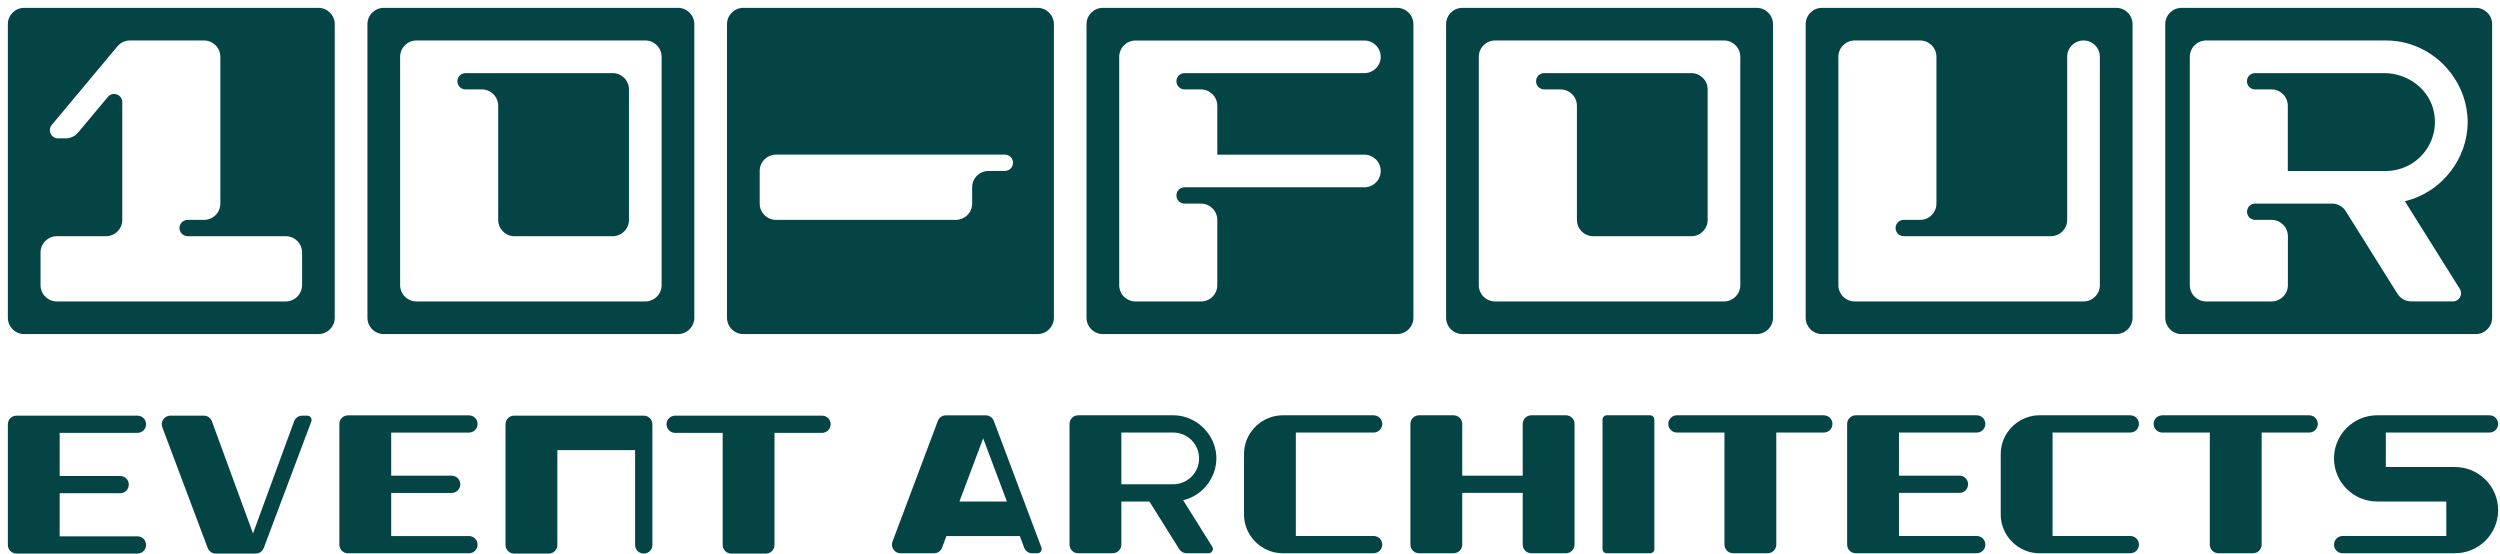 <svg width="248" height="55" viewBox="0 0 248 55" fill="none" xmlns="http://www.w3.org/2000/svg">
<g clip-path="url(#clip0_714_17494)">
<path d="M247.816 42.053C247.816 41.579 247.433 41.197 246.959 41.197H235.818C233.453 41.197 231.533 43.113 231.533 45.474C231.533 47.834 233.453 49.75 235.818 49.75H242.674V53.171H232.39C231.915 53.171 231.533 53.552 231.533 54.026C231.533 54.5 231.915 54.881 232.39 54.881H243.531C245.896 54.881 247.816 52.965 247.816 50.605C247.816 48.245 245.896 46.329 243.531 46.329H236.675V42.908H246.959C247.433 42.908 247.816 42.526 247.816 42.053Z" fill="#044445"/>
<path d="M26.165 54.361L30.883 41.809C30.988 41.529 30.782 41.231 30.479 41.231H29.984C29.622 41.231 29.303 41.453 29.177 41.793L25.098 52.919L21.019 41.793C20.897 41.457 20.574 41.231 20.212 41.231H16.906C16.31 41.231 15.894 41.826 16.104 42.388L20.603 54.361C20.729 54.697 21.048 54.915 21.405 54.915H25.358C25.716 54.915 26.035 54.693 26.161 54.361H26.165Z" fill="#044445"/>
<path d="M66.119 42.086C66.119 42.56 66.501 42.941 66.976 42.941H71.689V54.06C71.689 54.533 72.072 54.915 72.546 54.915H75.974C76.449 54.915 76.831 54.533 76.831 54.06V42.941H81.545C82.019 42.941 82.402 42.56 82.402 42.086C82.402 41.612 82.019 41.231 81.545 41.231H66.976C66.501 41.231 66.119 41.612 66.119 42.086Z" fill="#044445"/>
<path d="M33.664 42.057V54.03C33.664 54.504 34.046 54.886 34.521 54.886H46.519C46.993 54.886 47.376 54.504 47.376 54.03C47.376 53.557 46.993 53.175 46.519 53.175H38.806V48.899H44.805C45.279 48.899 45.662 48.517 45.662 48.044C45.662 47.57 45.279 47.188 44.805 47.188H38.806V42.912H46.519C46.993 42.912 47.376 42.531 47.376 42.057C47.376 41.583 46.993 41.202 46.519 41.202H34.521C34.046 41.202 33.664 41.583 33.664 42.057Z" fill="#044445"/>
<path d="M14.491 54.06C14.491 53.586 14.109 53.204 13.634 53.204H5.921V48.928H11.92C12.395 48.928 12.777 48.547 12.777 48.073C12.777 47.599 12.395 47.218 11.92 47.218H5.921V42.941H13.634C14.109 42.941 14.491 42.56 14.491 42.086C14.491 41.612 14.109 41.231 13.634 41.231H1.636C1.162 41.231 0.779 41.612 0.779 42.086V54.06C0.779 54.533 1.162 54.915 1.636 54.915H13.634C14.109 54.915 14.491 54.533 14.491 54.06Z" fill="#044445"/>
<path d="M63.86 41.231H51.005C50.531 41.231 50.148 41.612 50.148 42.086V54.06C50.148 54.533 50.531 54.915 51.005 54.915H54.433C54.908 54.915 55.29 54.533 55.29 54.06V44.652H63.003V54.06C63.003 54.533 63.385 54.915 63.86 54.915C64.335 54.915 64.717 54.533 64.717 54.06V42.086C64.717 41.612 64.335 41.231 63.86 41.231Z" fill="#044445"/>
<path d="M93.035 41.755L88.536 53.728C88.326 54.286 88.742 54.886 89.338 54.886H92.648C93.005 54.886 93.325 54.663 93.451 54.332L93.883 53.175H101.168L101.6 54.332C101.726 54.668 102.046 54.886 102.403 54.886H102.903C103.201 54.886 103.411 54.588 103.306 54.307L98.588 41.755C98.462 41.42 98.143 41.202 97.786 41.202H93.833C93.476 41.202 93.157 41.424 93.031 41.755H93.035ZM95.173 49.754L97.53 43.482L99.886 49.754H95.173Z" fill="#044445"/>
<path d="M106.096 42.053V54.026C106.096 54.5 106.478 54.881 106.953 54.881H110.381C110.855 54.881 111.238 54.5 111.238 54.026V49.75H114.023L116.984 54.479C117.14 54.73 117.417 54.881 117.711 54.881H119.891C120.227 54.881 120.433 54.513 120.253 54.227L117.451 49.75L117.371 49.624C118.354 49.389 119.198 48.819 119.786 48.039C120.328 47.322 120.664 46.442 120.664 45.474C120.664 44.505 120.332 43.625 119.786 42.908C119.005 41.877 117.774 41.197 116.379 41.197H106.953C106.478 41.197 106.096 41.579 106.096 42.053ZM111.238 48.039V42.908H116.379C117.799 42.908 118.95 44.057 118.95 45.474C118.95 46.891 117.799 48.039 116.379 48.039H111.238Z" fill="#044445"/>
<path d="M165.496 42.053C165.496 42.526 165.878 42.908 166.353 42.908H171.066V54.026C171.066 54.5 171.449 54.881 171.923 54.881H175.351C175.826 54.881 176.208 54.5 176.208 54.026V42.908H180.922C181.396 42.908 181.779 42.526 181.779 42.053C181.779 41.579 181.396 41.197 180.922 41.197H166.353C165.878 41.197 165.496 41.579 165.496 42.053Z" fill="#044445"/>
<path d="M213.643 42.053C213.643 42.526 214.025 42.908 214.5 42.908H219.213V54.026C219.213 54.5 219.595 54.881 220.07 54.881H223.498C223.973 54.881 224.355 54.5 224.355 54.026V42.908H229.068C229.543 42.908 229.925 42.526 229.925 42.053C229.925 41.579 229.543 41.197 229.068 41.197H214.5C214.025 41.197 213.643 41.579 213.643 42.053Z" fill="#044445"/>
<path d="M184.093 54.881H196.091C196.566 54.881 196.948 54.5 196.948 54.026C196.948 53.552 196.566 53.171 196.091 53.171H188.378V48.895H194.377C194.852 48.895 195.234 48.513 195.234 48.039C195.234 47.566 194.852 47.184 194.377 47.184H188.378V42.908H196.091C196.566 42.908 196.948 42.526 196.948 42.053C196.948 41.579 196.566 41.197 196.091 41.197H184.093C183.619 41.197 183.236 41.579 183.236 42.053V54.026C183.236 54.5 183.619 54.881 184.093 54.881Z" fill="#044445"/>
<path d="M137.118 54.026C137.118 53.552 136.736 53.171 136.261 53.171H128.548V42.908H136.261C136.736 42.908 137.118 42.526 137.118 42.053C137.118 41.579 136.736 41.197 136.261 41.197H127.263C125.927 41.197 124.751 41.877 124.057 42.908C123.646 43.52 123.406 44.254 123.406 45.046V51.033C123.406 51.825 123.646 52.559 124.057 53.171C124.751 54.202 125.927 54.881 127.263 54.881H136.261C136.736 54.881 137.118 54.5 137.118 54.026Z" fill="#044445"/>
<path d="M212.184 54.026C212.184 53.552 211.802 53.171 211.327 53.171H203.615V42.908H211.327C211.802 42.908 212.184 42.526 212.184 42.053C212.184 41.579 211.802 41.197 211.327 41.197H202.329C200.993 41.197 199.817 41.877 199.124 42.908C198.712 43.52 198.473 44.254 198.473 45.046V51.033C198.473 51.825 198.712 52.559 199.124 53.171C199.817 54.202 200.993 54.881 202.329 54.881H211.327C211.802 54.881 212.184 54.5 212.184 54.026Z" fill="#044445"/>
<path d="M156.195 54.026V42.053C156.195 41.579 155.812 41.197 155.338 41.197H151.91C151.435 41.197 151.053 41.579 151.053 42.053V47.184H145.054V42.053C145.054 41.579 144.672 41.197 144.197 41.197H140.769C140.294 41.197 139.912 41.579 139.912 42.053V54.026C139.912 54.5 140.294 54.881 140.769 54.881H144.197C144.672 54.881 145.054 54.5 145.054 54.026V48.895H151.053V54.026C151.053 54.5 151.435 54.881 151.91 54.881H155.338C155.812 54.881 156.195 54.5 156.195 54.026Z" fill="#044445"/>
<path d="M163.692 41.197H159.391C159.159 41.197 158.971 41.385 158.971 41.617V54.462C158.971 54.694 159.159 54.881 159.391 54.881H163.692C163.924 54.881 164.113 54.694 164.113 54.462V41.617C164.113 41.385 163.924 41.197 163.692 41.197Z" fill="#044445"/>
<path d="M46.178 8.87H47.799C48.694 8.87 49.421 9.595 49.421 10.488V21.816C49.421 22.709 50.148 23.434 51.042 23.434H60.772C61.666 23.434 62.393 22.709 62.393 21.816V8.87C62.393 7.977 61.666 7.252 60.772 7.252H46.182C45.732 7.252 45.371 7.612 45.371 8.061C45.371 8.509 45.732 8.87 46.182 8.87H46.178Z" fill="#044445"/>
<path d="M36.449 2.397V31.521C36.449 32.414 37.176 33.14 38.071 33.14H67.254C68.149 33.14 68.876 32.414 68.876 31.521V2.397C68.876 1.504 68.149 0.778 67.254 0.778H38.071C37.176 0.778 36.449 1.504 36.449 2.397ZM64.011 29.903H41.314C40.419 29.903 39.692 29.178 39.692 28.285V5.633C39.692 4.74 40.419 4.015 41.314 4.015H64.011C64.906 4.015 65.633 4.74 65.633 5.633V28.285C65.633 29.178 64.906 29.903 64.011 29.903Z" fill="#044445"/>
<path d="M31.584 0.778H2.401C1.506 0.778 0.779 1.504 0.779 2.397V31.521C0.779 32.414 1.506 33.14 2.401 33.14H31.584C32.479 33.14 33.206 32.414 33.206 31.521V2.397C33.206 1.504 32.479 0.778 31.584 0.778ZM29.963 28.285C29.963 29.178 29.236 29.903 28.341 29.903H5.644C4.749 29.903 4.022 29.178 4.022 28.285V25.048C4.022 24.155 4.749 23.43 5.644 23.43H10.508C11.403 23.43 12.13 22.705 12.13 21.812V10.132C12.13 9.377 11.181 9.033 10.698 9.616L7.753 13.142C7.446 13.511 6.988 13.725 6.509 13.725H5.757C5.308 13.725 4.947 13.364 4.947 12.915C4.947 12.723 5.014 12.542 5.127 12.404L11.647 4.598C11.954 4.229 12.412 4.015 12.89 4.015H20.238C21.133 4.015 21.859 4.74 21.859 5.633V20.194C21.859 21.086 21.133 21.812 20.238 21.812H18.616C18.167 21.812 17.805 22.172 17.805 22.621C17.805 23.069 18.167 23.43 18.616 23.43H28.345C29.24 23.43 29.967 24.155 29.967 25.048V28.285H29.963Z" fill="#044445"/>
<path d="M102.924 0.778H73.741C72.846 0.778 72.119 1.504 72.119 2.397V31.521C72.119 32.414 72.846 33.14 73.741 33.14H102.924C103.819 33.14 104.546 32.414 104.546 31.521V2.397C104.546 1.504 103.819 0.778 102.924 0.778ZM76.984 15.339H99.681C100.131 15.339 100.492 15.699 100.492 16.148C100.492 16.596 100.131 16.957 99.681 16.957H98.059C97.165 16.957 96.438 17.682 96.438 18.575V20.194C96.438 21.086 95.711 21.812 94.816 21.812H76.984C76.089 21.812 75.362 21.086 75.362 20.194V16.957C75.362 16.064 76.089 15.339 76.984 15.339Z" fill="#044445"/>
<path d="M107.783 2.397V31.521C107.783 32.414 108.51 33.14 109.405 33.14H138.588C139.483 33.14 140.21 32.414 140.21 31.521V2.397C140.21 1.504 139.483 0.778 138.588 0.778H109.405C108.51 0.778 107.783 1.504 107.783 2.397ZM136.967 5.633C136.967 6.526 136.24 7.252 135.345 7.252H117.512C117.063 7.252 116.702 7.612 116.702 8.061C116.702 8.509 117.063 8.87 117.512 8.87H119.134C120.029 8.87 120.755 9.595 120.755 10.488V15.343H135.345C136.24 15.343 136.967 16.068 136.967 16.961C136.967 17.854 136.24 18.579 135.345 18.579H117.512C117.063 18.579 116.702 18.94 116.702 19.389C116.702 19.837 117.063 20.198 117.512 20.198H119.134C120.029 20.198 120.755 20.923 120.755 21.816V28.289C120.755 29.182 120.029 29.907 119.134 29.907H112.648C111.753 29.907 111.026 29.182 111.026 28.289V5.637C111.026 4.744 111.753 4.019 112.648 4.019H135.345C136.24 4.019 136.967 4.744 136.967 5.637V5.633Z" fill="#044445"/>
<path d="M143.453 2.397V31.521C143.453 32.414 144.18 33.14 145.075 33.14H174.258C175.153 33.14 175.88 32.414 175.88 31.521V2.397C175.88 1.504 175.153 0.778 174.258 0.778H145.075C144.18 0.778 143.453 1.504 143.453 2.397ZM171.015 29.903H148.318C147.423 29.903 146.696 29.178 146.696 28.285V5.633C146.696 4.74 147.423 4.015 148.318 4.015H171.015C171.91 4.015 172.637 4.74 172.637 5.633V28.285C172.637 29.178 171.91 29.903 171.015 29.903Z" fill="#044445"/>
<path d="M158.048 23.434H167.777C168.672 23.434 169.399 22.709 169.399 21.816V8.87C169.399 7.977 168.672 7.252 167.777 7.252H153.188C152.738 7.252 152.377 7.612 152.377 8.061C152.377 8.509 152.738 8.87 153.188 8.87H154.809C155.704 8.87 156.431 9.595 156.431 10.488V21.816C156.431 22.709 157.158 23.434 158.052 23.434H158.048Z" fill="#044445"/>
<path d="M236.499 7.252H226.95H223.707C223.258 7.252 222.896 7.612 222.896 8.061C222.896 8.509 223.258 8.87 223.707 8.87H225.329C226.224 8.87 226.95 9.595 226.95 10.488V16.961H236.68C239.679 16.961 242.048 14.249 241.452 11.146C241.006 8.84 238.851 7.252 236.499 7.252Z" fill="#044445"/>
<path d="M214.793 2.397V31.521C214.793 32.414 215.52 33.14 216.415 33.14H245.598C246.493 33.14 247.219 32.414 247.219 31.521V2.397C247.219 1.504 246.493 0.778 245.598 0.778H216.415C215.52 0.778 214.793 1.504 214.793 2.397ZM238.709 20.194L244.014 28.662C244.35 29.203 243.964 29.899 243.325 29.899H239.2C238.641 29.899 238.12 29.61 237.826 29.14L232.701 20.952C232.403 20.479 231.886 20.194 231.328 20.194H223.716C223.266 20.194 222.905 20.554 222.905 21.003C222.905 21.451 223.266 21.812 223.716 21.812H225.337C226.232 21.812 226.959 22.537 226.959 23.43V28.285C226.959 29.178 226.232 29.903 225.337 29.903H218.851C217.956 29.903 217.229 29.178 217.229 28.285V5.633C217.229 4.74 217.956 4.015 218.851 4.015H236.684C239.326 4.015 241.653 5.298 243.132 7.252C244.157 8.606 244.791 10.274 244.791 12.106C244.791 13.938 244.161 15.603 243.132 16.961C242.015 18.437 240.418 19.514 238.562 19.959L238.713 20.198L238.709 20.194Z" fill="#044445"/>
<path d="M179.123 2.397V31.521C179.123 32.414 179.85 33.14 180.745 33.14H209.928C210.823 33.14 211.55 32.414 211.55 31.521V2.397C211.55 1.504 210.823 0.778 209.928 0.778H180.745C179.85 0.778 179.123 1.504 179.123 2.397ZM203.442 23.43C204.337 23.43 205.063 22.705 205.063 21.812V5.633C205.063 4.74 205.79 4.015 206.685 4.015C207.58 4.015 208.306 4.74 208.306 5.633V28.285C208.306 29.178 207.58 29.903 206.685 29.903H183.988C183.093 29.903 182.366 29.178 182.366 28.285V5.633C182.366 4.74 183.093 4.015 183.988 4.015H190.474C191.369 4.015 192.095 4.74 192.095 5.633V20.194C192.095 21.086 191.369 21.812 190.474 21.812H188.852C188.403 21.812 188.041 22.172 188.041 22.621C188.041 23.069 188.403 23.43 188.852 23.43H203.442Z" fill="#044445"/>
</g>
<defs>
<clipPath id="clip0_714_17494">
<rect width="248" height="55" fill="white"/>
</clipPath>
</defs>
</svg>
